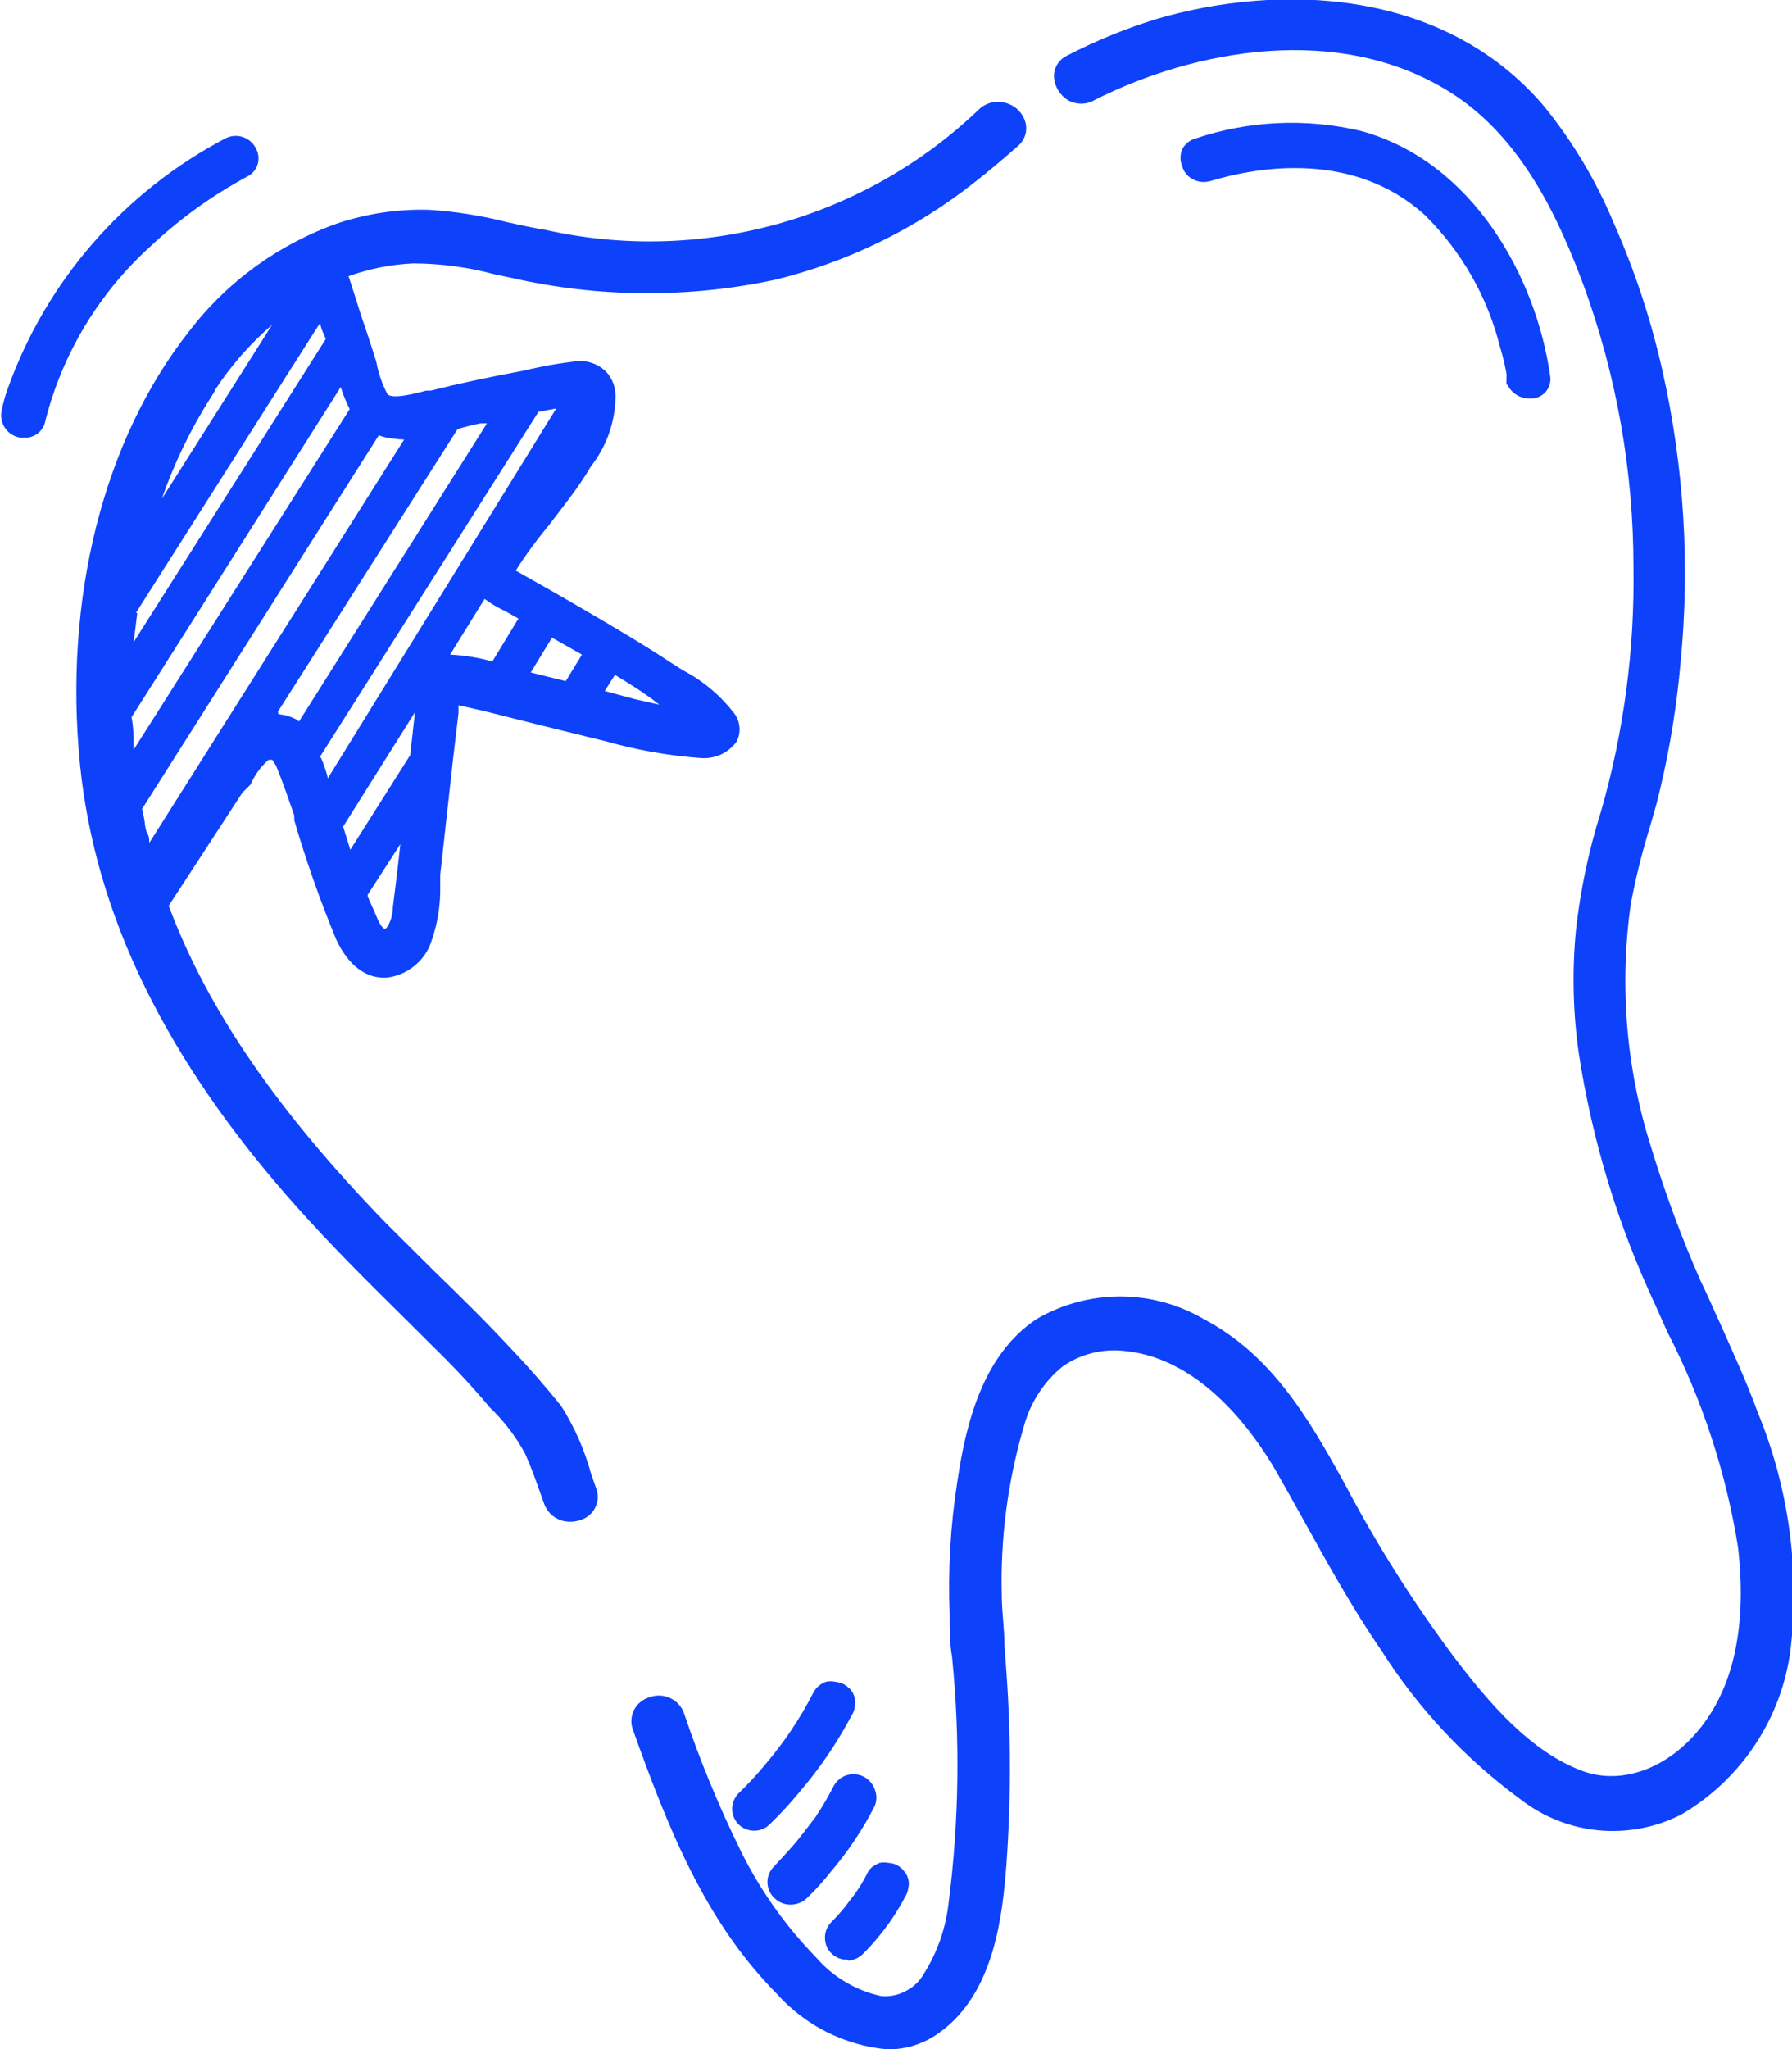<?xml version="1.0" encoding="UTF-8"?> <svg xmlns="http://www.w3.org/2000/svg" width="56" height="64" viewBox="0 0 56 64" fill="none"> <g clip-path="url(#clip0_154_87)"> <path d="M54.932 44.121C54.595 43.191 54.164 42.26 53.752 41.33C53.547 40.892 53.34 40.399 53.144 40.008C52.55 38.659 52.038 37.276 51.608 35.867C50.819 33.403 50.599 30.795 50.962 28.235C51.101 27.494 51.279 26.762 51.496 26.039C51.636 25.565 51.777 25.108 51.889 24.606C52.191 23.323 52.401 22.02 52.516 20.707C52.817 17.659 52.627 14.584 51.955 11.596C51.598 9.998 51.084 8.439 50.419 6.942C49.875 5.64 49.146 4.421 48.255 3.322C45.09 -0.4 39.94 -0.512 36.166 0.586C35.196 0.882 34.256 1.265 33.356 1.731C33.238 1.784 33.136 1.869 33.062 1.976C32.988 2.082 32.944 2.206 32.935 2.336C32.934 2.491 32.972 2.643 33.046 2.78C33.12 2.916 33.226 3.032 33.356 3.118C33.486 3.196 33.636 3.237 33.787 3.237C33.939 3.237 34.088 3.196 34.218 3.118C37.299 1.563 41.841 0.689 45.324 2.885C47.562 4.29 48.724 6.859 49.492 8.925C50.521 11.744 51.047 14.72 51.046 17.719C51.085 20.292 50.744 22.857 50.035 25.332C49.651 26.544 49.388 27.791 49.248 29.055C49.126 30.325 49.155 31.606 49.332 32.87C49.749 35.601 50.556 38.258 51.73 40.762L52.104 41.599C53.193 43.713 53.938 45.983 54.314 48.328C54.586 50.72 54.202 52.59 53.181 53.912C52.16 55.233 50.681 55.773 49.435 55.308C47.834 54.703 46.57 53.242 45.437 51.753C44.161 50.044 43.022 48.239 42.028 46.355C40.839 44.187 39.696 42.297 37.617 41.199C36.826 40.736 35.923 40.492 35.005 40.492C34.086 40.492 33.184 40.736 32.392 41.199C30.697 42.325 30.182 44.494 29.92 46.253C29.703 47.628 29.622 49.021 29.676 50.413C29.676 50.859 29.676 51.343 29.751 51.743C30.009 54.317 29.971 56.912 29.639 59.477C29.546 60.254 29.281 61.001 28.861 61.664C28.727 61.892 28.529 62.077 28.29 62.194C28.058 62.317 27.794 62.369 27.532 62.343C26.741 62.169 26.027 61.745 25.5 61.133C24.536 60.145 23.737 59.011 23.13 57.774C22.454 56.396 21.869 54.975 21.379 53.521C21.343 53.414 21.285 53.315 21.209 53.231C21.132 53.147 21.04 53.079 20.936 53.032C20.833 52.985 20.721 52.959 20.607 52.957C20.493 52.955 20.38 52.976 20.274 53.018C20.174 53.05 20.081 53.101 20.001 53.169C19.921 53.237 19.855 53.321 19.809 53.415C19.763 53.509 19.736 53.612 19.731 53.716C19.725 53.821 19.741 53.925 19.778 54.023C20.864 57.066 22.025 59.998 24.254 62.25C25.146 63.258 26.393 63.888 27.738 64.009C28.329 64.013 28.905 63.824 29.377 63.469C31.118 62.213 31.334 59.672 31.446 58.295C31.596 56.253 31.596 54.204 31.446 52.162L31.39 51.39C31.39 50.878 31.306 50.347 31.306 49.826C31.259 48.039 31.493 46.256 31.999 44.54C32.196 43.81 32.619 43.159 33.207 42.679C33.771 42.287 34.461 42.115 35.145 42.195C37.589 42.428 39.219 44.838 39.827 45.862C40.127 46.383 40.417 46.904 40.708 47.425C41.466 48.793 42.253 50.217 43.161 51.539C44.306 53.344 45.78 54.922 47.506 56.192C48.213 56.744 49.065 57.083 49.96 57.167C50.855 57.251 51.755 57.077 52.554 56.666C53.476 56.123 54.261 55.378 54.85 54.487C55.439 53.597 55.816 52.586 55.953 51.529C56.247 49.014 55.896 46.466 54.932 44.121Z" fill="#0E41FA"></path> <path d="M7.829 24.504C7.957 24.209 8.149 23.945 8.391 23.731H8.512L8.578 23.843C8.602 23.871 8.621 23.902 8.634 23.936C8.84 24.429 9.018 24.96 9.196 25.471V25.62C9.565 26.884 10.002 28.127 10.507 29.343C10.882 30.153 11.444 30.581 12.099 30.534C12.384 30.498 12.655 30.389 12.886 30.218C13.116 30.049 13.299 29.825 13.419 29.566C13.634 29.02 13.749 28.44 13.757 27.854C13.757 27.668 13.757 27.491 13.757 27.323L13.953 25.555L14.15 23.778C14.206 23.275 14.272 22.773 14.328 22.27C14.328 22.196 14.328 22.112 14.328 22.028C14.702 22.112 15.096 22.196 15.489 22.298L16.931 22.661L18.935 23.154C19.898 23.426 20.887 23.601 21.885 23.675C22.102 23.695 22.321 23.659 22.52 23.569C22.719 23.479 22.89 23.339 23.018 23.163C23.095 23.015 23.125 22.847 23.105 22.681C23.085 22.515 23.016 22.359 22.906 22.233C22.48 21.693 21.944 21.249 21.332 20.93L20.967 20.697C20.078 20.111 19.16 19.571 18.074 18.938L17.381 18.538L16.116 17.822C16.426 17.335 16.767 16.869 17.137 16.426C17.577 15.839 18.074 15.244 18.467 14.564C18.96 13.937 19.23 13.165 19.235 12.368C19.233 12.228 19.208 12.09 19.16 11.959C19.108 11.823 19.028 11.7 18.926 11.596C18.823 11.497 18.702 11.418 18.57 11.363C18.43 11.306 18.281 11.275 18.13 11.27C17.534 11.334 16.942 11.436 16.36 11.577C15.302 11.773 14.347 11.977 13.457 12.201H13.316C13.008 12.284 12.268 12.48 12.108 12.312C11.942 11.997 11.825 11.658 11.762 11.307C11.65 10.944 11.528 10.572 11.406 10.209C11.331 10.004 11.266 9.79 11.191 9.558C11.116 9.325 11.003 8.953 10.891 8.627C11.544 8.392 12.229 8.257 12.923 8.227C13.784 8.231 14.64 8.347 15.47 8.571L16.004 8.683C18.705 9.297 21.508 9.316 24.217 8.739C26.493 8.184 28.62 7.146 30.453 5.695C30.884 5.36 31.325 4.988 31.811 4.56C31.911 4.476 31.986 4.367 32.029 4.244C32.072 4.121 32.081 3.989 32.055 3.862C32.021 3.711 31.946 3.571 31.839 3.458C31.732 3.345 31.596 3.263 31.446 3.22C31.302 3.174 31.147 3.166 30.999 3.199C30.851 3.232 30.715 3.303 30.603 3.406C28.839 5.099 26.678 6.331 24.317 6.99C21.955 7.65 19.466 7.717 17.072 7.185C16.66 7.119 16.257 7.026 15.864 6.943C15.057 6.736 14.232 6.605 13.401 6.552C12.448 6.527 11.497 6.666 10.591 6.961C8.73 7.61 7.102 8.788 5.909 10.349C3.221 13.755 1.985 18.724 2.5 23.88C2.978 28.599 5.188 33.112 9.252 37.672C10.338 38.891 11.5 40.045 12.633 41.162L13.569 42.093C14.178 42.688 14.759 43.303 15.302 43.954C15.743 44.375 16.116 44.862 16.407 45.397C16.585 45.788 16.735 46.206 16.875 46.606L17.006 46.969C17.065 47.136 17.176 47.28 17.322 47.38C17.469 47.48 17.643 47.532 17.821 47.528C17.933 47.529 18.044 47.51 18.148 47.472C18.248 47.441 18.34 47.39 18.418 47.322C18.497 47.254 18.561 47.171 18.605 47.077C18.65 46.984 18.675 46.882 18.679 46.779C18.682 46.675 18.664 46.572 18.626 46.476L18.476 46.048C18.272 45.296 17.956 44.577 17.54 43.917C17.044 43.303 16.519 42.698 15.976 42.13C15.199 41.292 14.375 40.483 13.569 39.701L12.052 38.194C8.653 34.685 6.49 31.539 5.272 28.291L7.576 24.755L7.829 24.504ZM12.511 26.365C12.445 26.998 12.361 27.668 12.277 28.338C12.275 28.532 12.227 28.724 12.136 28.896C12.112 28.944 12.077 28.985 12.034 29.017C12.034 29.017 11.931 29.017 11.79 28.682C11.65 28.347 11.584 28.226 11.49 27.994V27.947L12.511 26.365ZM16.201 19.32L15.386 20.66C14.956 20.539 14.512 20.467 14.066 20.446L15.143 18.706C15.345 18.854 15.561 18.982 15.789 19.087L16.201 19.32ZM12.97 22.242C12.914 22.689 12.867 23.173 12.82 23.582L10.947 26.542L10.723 25.816L12.97 22.242ZM16.585 21.004L17.25 19.916L18.186 20.446L17.68 21.274L16.585 21.004ZM18.898 21.581L19.216 21.079C19.647 21.34 20.152 21.647 20.602 22.009L19.825 21.833L18.898 21.581ZM8.681 22.233L14.3 13.401C14.534 13.33 14.771 13.271 15.011 13.224H15.217L9.346 22.531L9.233 22.456C9.07 22.375 8.892 22.324 8.709 22.307L8.681 22.233ZM9.992 23.648L16.828 12.861L17.381 12.759L10.245 24.308C10.207 24.122 10.123 23.88 10.03 23.666L9.992 23.648ZM12.642 13.708L4.664 26.328C4.664 26.226 4.664 26.123 4.598 26.011C4.532 25.9 4.532 25.686 4.495 25.518L4.439 25.267L11.837 13.597C11.987 13.654 12.145 13.688 12.305 13.699C12.429 13.72 12.554 13.729 12.68 13.727L12.642 13.708ZM10.648 12.089C10.722 12.326 10.816 12.556 10.928 12.778L4.177 23.415C4.177 23.07 4.177 22.726 4.111 22.4L10.648 12.089ZM6.705 12.201C7.204 11.434 7.809 10.742 8.503 10.144L5.057 15.579C5.447 14.455 5.969 13.38 6.611 12.377L6.714 12.21L6.705 12.201ZM4.252 19.134L9.87 10.293L10.011 10.079C10.011 10.256 10.123 10.423 10.179 10.591L4.177 20.055C4.214 19.757 4.252 19.469 4.289 19.152L4.252 19.134Z" fill="#0E41FA"></path> <path d="M47.113 12.024C47.174 12.152 47.271 12.259 47.393 12.333C47.514 12.408 47.654 12.445 47.797 12.443H47.918C48 12.432 48.078 12.406 48.148 12.365C48.219 12.324 48.281 12.269 48.33 12.204C48.379 12.139 48.414 12.065 48.434 11.986C48.453 11.907 48.456 11.825 48.443 11.745C48.003 8.627 46.008 5.053 42.553 4.095C40.833 3.683 39.031 3.763 37.355 4.327C37.267 4.352 37.185 4.394 37.114 4.452C37.043 4.51 36.985 4.581 36.943 4.662C36.873 4.832 36.873 5.023 36.943 5.193C36.968 5.281 37.011 5.362 37.069 5.433C37.127 5.503 37.199 5.561 37.28 5.602C37.445 5.686 37.635 5.706 37.814 5.658C39.378 5.184 42.328 4.728 44.519 6.71C45.674 7.848 46.491 9.281 46.879 10.851C46.962 11.117 47.028 11.387 47.075 11.661C47.082 11.71 47.082 11.76 47.075 11.81V12.005L47.113 12.024Z" fill="#0E41FA"></path> <path d="M26.614 53.577C26.666 53.499 26.698 53.41 26.708 53.316C26.731 53.222 26.731 53.123 26.708 53.028C26.686 52.936 26.645 52.85 26.586 52.777C26.52 52.708 26.444 52.648 26.361 52.6C26.276 52.56 26.184 52.535 26.09 52.525C26 52.507 25.908 52.507 25.818 52.525C25.729 52.556 25.646 52.603 25.575 52.666C25.505 52.728 25.447 52.803 25.406 52.888C25 53.678 24.503 54.418 23.927 55.094C23.659 55.421 23.371 55.732 23.065 56.025C22.942 56.16 22.876 56.336 22.878 56.518C22.885 56.702 22.966 56.876 23.102 57.002C23.233 57.119 23.404 57.182 23.58 57.179C23.669 57.178 23.758 57.159 23.84 57.124C23.922 57.089 23.996 57.038 24.058 56.974C24.389 56.654 24.702 56.315 24.994 55.959C25.621 55.227 26.164 54.428 26.614 53.577Z" fill="#0E41FA"></path> <path d="M24.741 59.487C24.925 59.479 25.099 59.402 25.228 59.273C25.494 59.017 25.741 58.744 25.968 58.453C26.503 57.827 26.962 57.14 27.335 56.406C27.37 56.324 27.387 56.235 27.387 56.145C27.387 56.056 27.37 55.968 27.335 55.885C27.275 55.718 27.155 55.579 26.998 55.494C26.84 55.411 26.655 55.391 26.483 55.438C26.306 55.489 26.155 55.606 26.062 55.764C25.887 56.111 25.69 56.447 25.472 56.769L25.172 57.16L24.872 57.541C24.648 57.802 24.413 58.053 24.17 58.314C24.107 58.38 24.058 58.457 24.026 58.542C23.994 58.627 23.979 58.717 23.983 58.807C23.99 58.992 24.071 59.166 24.207 59.291C24.278 59.358 24.362 59.41 24.454 59.444C24.546 59.478 24.643 59.492 24.741 59.487Z" fill="#0E41FA"></path> <path d="M26.492 61.236C26.582 61.233 26.671 61.213 26.753 61.176C26.834 61.14 26.908 61.087 26.97 61.022C27.133 60.863 27.286 60.696 27.429 60.52C27.762 60.123 28.05 59.693 28.29 59.235C28.341 59.153 28.373 59.061 28.384 58.965C28.407 58.877 28.407 58.784 28.384 58.695C28.363 58.602 28.318 58.515 28.253 58.444C28.197 58.367 28.124 58.304 28.039 58.259C27.955 58.214 27.861 58.188 27.766 58.184C27.673 58.165 27.578 58.165 27.485 58.184C27.399 58.221 27.317 58.268 27.241 58.323C27.175 58.387 27.121 58.463 27.082 58.547C26.977 58.757 26.854 58.959 26.717 59.151L26.389 59.58C26.258 59.738 26.118 59.896 25.968 60.045C25.904 60.112 25.855 60.191 25.822 60.277C25.79 60.363 25.776 60.455 25.78 60.547C25.783 60.636 25.803 60.725 25.84 60.806C25.876 60.888 25.929 60.961 25.994 61.022C26.059 61.084 26.136 61.132 26.22 61.164C26.304 61.196 26.393 61.211 26.483 61.208L26.492 61.236Z" fill="#0E41FA"></path> <path d="M7.735 5.509C7.817 5.467 7.889 5.408 7.945 5.336C8.002 5.264 8.042 5.18 8.063 5.091C8.099 4.929 8.072 4.759 7.988 4.616C7.902 4.455 7.756 4.333 7.581 4.277C7.406 4.221 7.216 4.236 7.051 4.318C3.876 5.984 1.446 8.774 0.243 12.136C0.159 12.366 0.094 12.602 0.047 12.843C0.029 12.937 0.031 13.033 0.052 13.126C0.073 13.219 0.113 13.306 0.169 13.384C0.225 13.461 0.296 13.527 0.378 13.576C0.46 13.625 0.551 13.658 0.646 13.671H0.768C0.926 13.675 1.08 13.621 1.2 13.52C1.321 13.419 1.401 13.277 1.423 13.122C1.958 11.029 3.101 9.139 4.71 7.687C5.618 6.832 6.635 6.1 7.735 5.509Z" fill="#0E41FA"></path> </g> <defs> <clipPath id="clip0_154_87"> <rect width="56" height="64" fill="white"></rect> </clipPath> </defs> </svg> 